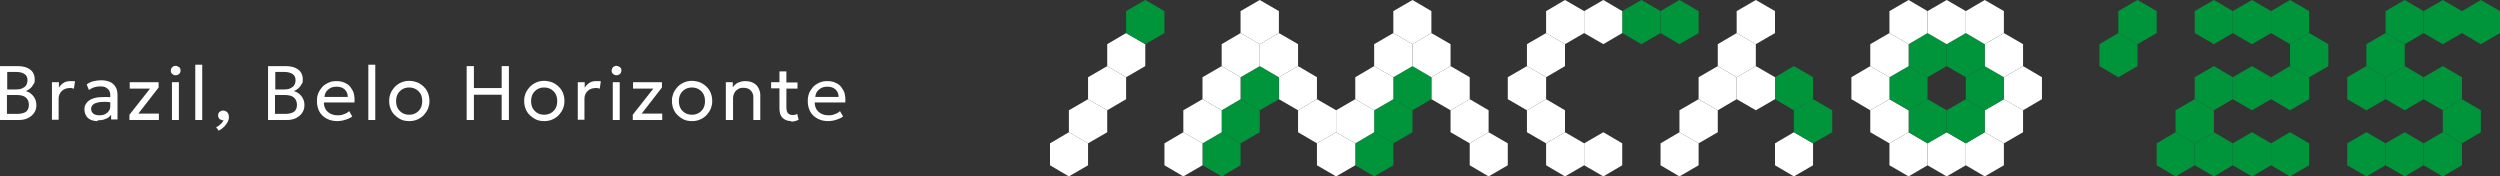 <?xml version="1.0" encoding="UTF-8"?> <svg xmlns="http://www.w3.org/2000/svg" id="Layer_1" version="1.1" viewBox="0 0 900 63.5"><rect x="0" y="0" width="900" height="63.5" fill="#333333" stroke="none"/><defs><style> .st0 { fill: #00953b; } .st1 { fill: #fff; } </style></defs><g><g><polygon class="st0" points="845 51.6 851.9 47.6 858.8 51.6 858.8 59.5 851.9 63.5 845 59.5 845 51.6"></polygon><polygon class="st0" points="776.4 51.6 783.2 47.6 790.1 51.6 790.1 59.5 783.2 63.5 776.4 59.5 776.4 51.6"></polygon><polygon class="st1" points="707.7 51.6 714.5 47.6 721.4 51.6 721.4 59.5 714.5 63.5 707.7 59.5 707.7 51.6"></polygon><polygon class="st1" points="693.9 51.6 700.8 47.6 707.7 51.6 707.7 59.5 700.8 63.5 693.9 59.5 693.9 51.6"></polygon><polygon class="st1" points="680.2 51.6 687.1 47.6 693.9 51.6 693.9 59.5 687.1 63.5 680.2 59.5 680.2 51.6"></polygon><polygon class="st1" points="639 51.6 645.8 47.6 652.7 51.6 652.7 59.5 645.8 63.5 639 59.5 639 51.6"></polygon><polygon class="st1" points="597.8 51.6 604.6 47.6 611.5 51.6 611.5 59.5 604.6 63.5 597.8 59.5 597.8 51.6"></polygon><polygon class="st1" points="570.3 51.6 577.2 47.6 584 51.6 584 59.5 577.2 63.5 570.3 59.5 570.3 51.6"></polygon><polygon class="st1" points="556.6 51.6 563.4 47.6 570.3 51.6 570.3 59.5 563.4 63.5 556.6 59.5 556.6 51.6"></polygon><polygon class="st1" points="529.1 51.6 535.9 47.6 542.8 51.6 542.8 59.5 535.9 63.5 529.1 59.5 529.1 51.6"></polygon><polygon class="st0" points="487.9 51.6 494.7 47.6 501.6 51.6 501.6 59.5 494.7 63.5 487.9 59.5 487.9 51.6"></polygon><polygon class="st1" points="474.1 51.6 481 47.6 487.9 51.6 487.9 59.5 481 63.5 474.1 59.5 474.1 51.6"></polygon><polygon class="st0" points="432.9 51.6 439.8 47.6 446.6 51.6 446.6 59.5 439.8 63.5 432.9 59.5 432.9 51.6"></polygon><polygon class="st1" points="419.2 51.6 426 47.6 432.9 51.6 432.9 59.5 426 63.5 419.2 59.5 419.2 51.6"></polygon><polygon class="st1" points="378 51.6 384.8 47.6 391.7 51.6 391.7 59.5 384.8 63.5 378 59.5 378 51.6"></polygon><polygon class="st1" points="714.5 39.7 721.4 35.7 728.3 39.7 728.3 47.6 721.4 51.6 714.5 47.6 714.5 39.7"></polygon><polygon class="st0" points="700.8 39.7 707.7 35.7 714.5 39.7 714.5 47.6 707.7 51.6 700.8 47.6 700.8 39.7"></polygon><polygon class="st0" points="687.1 39.7 693.9 35.7 700.8 39.7 700.8 47.6 693.9 51.6 687.1 47.6 687.1 39.7"></polygon><polygon class="st1" points="673.3 39.7 680.2 35.7 687.1 39.7 687.1 47.6 680.2 51.6 673.3 47.6 673.3 39.7"></polygon><polygon class="st0" points="645.8 39.7 652.7 35.7 659.6 39.7 659.6 47.6 652.7 51.6 645.8 47.6 645.8 39.7"></polygon><polygon class="st1" points="604.6 39.7 611.5 35.7 618.4 39.7 618.4 47.6 611.5 51.6 604.6 47.6 604.6 39.7"></polygon><polygon class="st1" points="549.7 39.7 556.6 35.7 563.4 39.7 563.4 47.6 556.6 51.6 549.7 47.6 549.7 39.7"></polygon><polygon class="st1" points="522.2 39.7 529.1 35.7 535.9 39.7 535.9 47.6 529.1 51.6 522.2 47.6 522.2 39.7"></polygon><polygon class="st0" points="494.7 39.7 501.6 35.7 508.5 39.7 508.5 47.6 501.6 51.6 494.7 47.6 494.7 39.7"></polygon><polygon class="st1" points="481 39.7 487.9 35.7 494.7 39.7 494.7 47.6 487.9 51.6 481 47.6 481 39.7"></polygon><polygon class="st1" points="467.3 39.7 474.1 35.7 481 39.7 481 47.6 474.1 51.6 467.3 47.6 467.3 39.7"></polygon><polygon class="st0" points="439.8 39.7 446.6 35.7 453.5 39.7 453.5 47.6 446.6 51.6 439.8 47.6 439.8 39.7"></polygon><polygon class="st1" points="426 39.7 432.9 35.7 439.8 39.7 439.8 47.6 432.9 51.6 426 47.6 426 39.7"></polygon><polygon class="st1" points="384.8 39.7 391.7 35.7 398.6 39.7 398.6 47.6 391.7 51.6 384.8 47.6 384.8 39.7"></polygon><polygon class="st0" points="845 27.8 851.9 23.8 858.8 27.8 858.8 35.7 851.9 39.7 845 35.7 845 27.8"></polygon><polygon class="st1" points="721.4 27.8 728.3 23.8 735.1 27.8 735.1 35.7 728.3 39.7 721.4 35.7 721.4 27.8"></polygon><polygon class="st0" points="707.7 27.8 714.5 23.8 721.4 27.8 721.4 35.7 714.5 39.7 707.7 35.7 707.7 27.8"></polygon><polygon class="st0" points="680.2 27.8 687.1 23.8 693.9 27.8 693.9 35.7 687.1 39.7 680.2 35.7 680.2 27.8"></polygon><polygon class="st1" points="666.5 27.8 673.3 23.8 680.2 27.8 680.2 35.7 673.3 39.7 666.5 35.7 666.5 27.8"></polygon><polygon class="st0" points="639 27.8 645.8 23.8 652.7 27.8 652.7 35.7 645.8 39.7 639 35.7 639 27.8"></polygon><polygon class="st1" points="625.2 27.8 632.1 23.8 639 27.8 639 35.7 632.1 39.7 625.2 35.7 625.2 27.8"></polygon><polygon class="st1" points="611.5 27.8 618.4 23.8 625.2 27.8 625.2 35.7 618.4 39.7 611.5 35.7 611.5 27.8"></polygon><polygon class="st1" points="542.8 27.8 549.7 23.8 556.6 27.8 556.6 35.7 549.7 39.7 542.8 35.7 542.8 27.8"></polygon><polygon class="st1" points="515.3 27.8 522.2 23.8 529.1 27.8 529.1 35.7 522.2 39.7 515.3 35.7 515.3 27.8"></polygon><polygon class="st0" points="501.6 27.8 508.5 23.8 515.3 27.8 515.3 35.7 508.5 39.7 501.6 35.7 501.6 27.8"></polygon><polygon class="st1" points="487.9 27.8 494.7 23.8 501.6 27.8 501.6 35.7 494.7 39.7 487.9 35.7 487.9 27.8"></polygon><polygon class="st1" points="460.4 27.8 467.3 23.8 474.1 27.8 474.1 35.7 467.3 39.7 460.4 35.7 460.4 27.8"></polygon><polygon class="st0" points="446.6 27.8 453.5 23.8 460.4 27.8 460.4 35.7 453.5 39.7 446.6 35.7 446.6 27.8"></polygon><polygon class="st1" points="432.9 27.8 439.8 23.8 446.6 27.8 446.6 35.7 439.8 39.7 432.9 35.7 432.9 27.8"></polygon><polygon class="st1" points="391.7 27.8 398.6 23.8 405.4 27.8 405.4 35.7 398.6 39.7 391.7 35.7 391.7 27.8"></polygon><polygon class="st0" points="755.8 15.9 762.6 11.9 769.5 15.9 769.5 23.8 762.6 27.8 755.8 23.8 755.8 15.9"></polygon><polygon class="st1" points="714.5 15.9 721.4 11.9 728.3 15.9 728.3 23.8 721.4 27.8 714.5 23.8 714.5 15.9"></polygon><polygon class="st0" points="700.8 15.9 707.7 11.9 714.5 15.9 714.5 23.8 707.7 27.8 700.8 23.8 700.8 15.9"></polygon><polygon class="st0" points="687.1 15.9 693.9 11.9 700.8 15.9 700.8 23.8 693.9 27.8 687.1 23.8 687.1 15.9"></polygon><polygon class="st1" points="673.3 15.9 680.2 11.9 687.1 15.9 687.1 23.8 680.2 27.8 673.3 23.8 673.3 15.9"></polygon><polygon class="st1" points="618.4 15.9 625.2 11.9 632.1 15.9 632.1 23.8 625.2 27.8 618.4 23.8 618.4 15.9"></polygon><polygon class="st1" points="549.7 15.9 556.6 11.9 563.4 15.9 563.4 23.8 556.6 27.8 549.7 23.8 549.7 15.9"></polygon><polygon class="st1" points="508.5 15.9 515.3 11.9 522.2 15.9 522.2 23.8 515.3 27.8 508.5 23.8 508.5 15.9"></polygon><polygon class="st1" points="494.7 15.9 501.6 11.9 508.5 15.9 508.5 23.8 501.6 27.8 494.7 23.8 494.7 15.9"></polygon><polygon class="st1" points="453.5 15.9 460.4 11.9 467.3 15.9 467.3 23.8 460.4 27.8 453.5 23.8 453.5 15.9"></polygon><polygon class="st1" points="439.8 15.9 446.6 11.9 453.5 15.9 453.5 23.8 446.6 27.8 439.8 23.8 439.8 15.9"></polygon><polygon class="st1" points="398.6 15.9 405.4 11.9 412.3 15.9 412.3 23.8 405.4 27.8 398.6 23.8 398.6 15.9"></polygon><polygon class="st1" points="707.7 4 714.5 0 721.4 4 721.4 11.9 714.5 15.9 707.7 11.9 707.7 4"></polygon><polygon class="st1" points="693.9 4 700.8 0 707.7 4 707.7 11.9 700.8 15.9 693.9 11.9 693.9 4"></polygon><polygon class="st1" points="680.2 4 687.1 0 693.9 4 693.9 11.9 687.1 15.9 680.2 11.9 680.2 4"></polygon><polygon class="st1" points="625.2 4 632.1 0 639 4 639 11.9 632.1 15.9 625.2 11.9 625.2 4"></polygon><polygon class="st0" points="597.8 4 604.6 0 611.5 4 611.5 11.9 604.6 15.9 597.8 11.9 597.8 4"></polygon><polygon class="st0" points="584 4 590.9 0 597.8 4 597.8 11.9 590.9 15.9 584 11.9 584 4"></polygon><polygon class="st1" points="570.3 4 577.2 0 584 4 584 11.9 577.2 15.9 570.3 11.9 570.3 4"></polygon><polygon class="st1" points="556.6 4 563.4 0 570.3 4 570.3 11.9 563.4 15.9 556.6 11.9 556.6 4"></polygon><polygon class="st1" points="501.6 4 508.5 0 515.3 4 515.3 11.9 508.5 15.9 501.6 11.9 501.6 4"></polygon><polygon class="st1" points="446.6 4 453.5 0 460.4 4 460.4 11.9 453.5 15.9 446.6 11.9 446.6 4"></polygon><polygon class="st0" points="405.4 4 412.3 0 419.2 4 419.2 11.9 412.3 15.9 405.4 11.9 405.4 4"></polygon></g><g><polygon class="st0" points="872.5 51.6 879.4 47.6 886.3 51.6 886.3 59.5 879.4 63.5 872.5 59.5 872.5 51.6"></polygon><polygon class="st0" points="858.8 51.6 865.7 47.6 872.5 51.6 872.5 59.5 865.7 63.5 858.8 59.5 858.8 51.6"></polygon><polygon class="st0" points="817.6 51.6 824.4 47.6 831.3 51.6 831.3 59.5 824.4 63.5 817.6 59.5 817.6 51.6"></polygon><polygon class="st0" points="803.8 51.6 810.7 47.6 817.6 51.6 817.6 59.5 810.7 63.5 803.8 59.5 803.8 51.6"></polygon><polygon class="st0" points="790.1 51.6 797 47.6 803.8 51.6 803.8 59.5 797 63.5 790.1 59.5 790.1 51.6"></polygon><polygon class="st0" points="879.4 39.7 886.3 35.7 893.1 39.7 893.1 47.6 886.3 51.6 879.4 47.6 879.4 39.7"></polygon><polygon class="st0" points="783.2 39.7 790.1 35.7 797 39.7 797 47.6 790.1 51.6 783.2 47.6 783.2 39.7"></polygon><polygon class="st0" points="872.5 27.8 879.4 23.8 886.3 27.8 886.3 35.7 879.4 39.7 872.5 35.7 872.5 27.8"></polygon><polygon class="st0" points="858.8 27.8 865.7 23.8 872.5 27.8 872.5 35.7 865.7 39.7 858.8 35.7 858.8 27.8"></polygon><polygon class="st0" points="817.6 27.8 824.4 23.8 831.3 27.8 831.3 35.7 824.4 39.7 817.6 35.7 817.6 27.8"></polygon><polygon class="st0" points="803.8 27.8 810.7 23.8 817.6 27.8 817.6 35.7 810.7 39.7 803.8 35.7 803.8 27.8"></polygon><polygon class="st0" points="790.1 27.8 797 23.8 803.8 27.8 803.8 35.7 797 39.7 790.1 35.7 790.1 27.8"></polygon><polygon class="st0" points="851.9 15.9 858.8 11.9 865.7 15.9 865.7 23.8 858.8 27.8 851.9 23.8 851.9 15.9"></polygon><polygon class="st0" points="824.4 15.9 831.3 11.9 838.2 15.9 838.2 23.8 831.3 27.8 824.4 23.8 824.4 15.9"></polygon><polygon class="st0" points="886.3 4 893.1 0 900 4 900 11.9 893.1 15.9 886.3 11.9 886.3 4"></polygon><polygon class="st0" points="872.5 4 879.4 0 886.3 4 886.3 11.9 879.4 15.9 872.5 11.9 872.5 4"></polygon><polygon class="st0" points="858.8 4 865.7 0 872.5 4 872.5 11.9 865.7 15.9 858.8 11.9 858.8 4"></polygon><polygon class="st0" points="817.6 4 824.4 0 831.3 4 831.3 11.9 824.4 15.9 817.6 11.9 817.6 4"></polygon><polygon class="st0" points="790.1 4 797 0 803.8 4 803.8 11.9 797 15.9 790.1 11.9 790.1 4"></polygon><polygon class="st0" points="803.8 4 810.7 0 817.6 4 817.6 11.9 810.7 15.9 803.8 11.9 803.8 4"></polygon><polygon class="st0" points="762.6 4 769.5 0 776.4 4 776.4 11.9 769.5 15.9 762.6 11.9 762.6 4"></polygon></g></g><g><path class="st1" d="M0,43.2v-19.4h6.4c1.8,0,3.3.4,4.4,1.2,1.1.8,1.7,2,1.7,3.6s-.2,1.2-.5,1.8c-.3.6-.7,1.1-1.2,1.5s-1,.7-1.5.9c1.1.3,2,.9,2.7,1.8.7.9,1.1,1.9,1.1,3.2s-.3,2-.8,2.8-1.3,1.4-2.2,1.9c-1,.5-2.1.7-3.4.7H0ZM2.6,32.2h3.3c.8,0,1.5-.1,2.1-.4.6-.3,1.1-.6,1.4-1.1.3-.5.5-1.1.5-1.8,0-1-.3-1.7-1-2.2-.7-.5-1.7-.8-3-.8h-3.3v6.3ZM2.6,41h3.6c1.4,0,2.5-.3,3.2-.8.7-.6,1-1.4,1-2.5s-.4-2-1.1-2.6-1.8-.9-3.3-.9h-3.5v6.8Z"></path><path class="st1" d="M18.7,43.2v-13.6h2.5v2c.5-.9,1.2-1.5,1.9-1.9s1.5-.5,2.4-.5.5,0,.8,0,.5,0,.7.1l-.4,2.6c-.3,0-.5-.1-.8-.2s-.5,0-.8,0c-1.1,0-2.1.4-2.8,1.1s-1.1,1.6-1.1,2.8v7.5h-2.5Z"></path><path class="st1" d="M35.1,43.6c-1,0-1.8-.2-2.5-.5-.7-.4-1.3-.8-1.6-1.5-.4-.6-.6-1.4-.6-2.3s.2-1.4.6-2c.4-.6.9-1.1,1.7-1.5.8-.4,1.8-.7,3.1-.8s2.8-.1,4.6,0v1.9c-1.3-.2-2.5-.3-3.5-.2-1,0-1.8.2-2.4.4-.6.2-1,.5-1.3.9s-.4.8-.4,1.2c0,.7.3,1.3.8,1.7.5.4,1.2.6,2.1.6s1.5-.1,2.1-.4,1.1-.7,1.4-1.2c.4-.5.5-1.1.5-1.8v-3.8c0-.6-.1-1.2-.4-1.7-.3-.5-.7-.8-1.2-1.1-.5-.3-1.2-.4-2-.4s-1.4.1-2.1.3c-.7.2-1.4.6-2,1l-.8-2c.8-.6,1.7-1,2.6-1.2s1.8-.3,2.6-.3c1.2,0,2.3.2,3.2.6.9.4,1.5,1,2,1.8.5.8.7,1.8.7,2.9v8.8h-2.3v-1.7c-.5.7-1.1,1.2-2,1.5-.8.4-1.8.5-2.8.5Z"></path><path class="st1" d="M46.6,43.2v-1.9l7.4-9.4h-7.3v-2.3h10.4v1.9l-7.3,9.4h7.4v2.3h-10.6Z"></path><path class="st1" d="M63.2,27.1c-.5,0-.9-.2-1.2-.5-.4-.3-.5-.7-.5-1.2s.2-.9.5-1.2c.3-.3.8-.5,1.2-.5s.9.2,1.3.5.5.7.5,1.2-.2.9-.5,1.2-.8.5-1.3.5ZM61.9,43.2v-13.6h2.5v13.6h-2.5Z"></path><path class="st1" d="M70.3,43.2v-19.9h2.5v19.9h-2.5Z"></path><path class="st1" d="M78.8,47.1l-1-1.3c.7-.3,1.2-.7,1.7-1.2s.8-.9,1-1.3c-.4,0-.7,0-1-.2-.3-.1-.6-.3-.7-.6-.2-.3-.3-.6-.3-.9,0-.5.2-1,.5-1.3.4-.3.8-.5,1.3-.5s1.1.2,1.5.6c.4.4.6,1,.6,1.7s-.1,1.1-.4,1.7-.7,1.1-1.2,1.7c-.5.5-1.2,1.1-2,1.5Z"></path><path class="st1" d="M96.5,43.2v-19.4h6.4c1.8,0,3.3.4,4.4,1.2,1.1.8,1.7,2,1.7,3.6s-.2,1.2-.5,1.8c-.3.6-.7,1.1-1.2,1.5s-1,.7-1.5.9c1.1.3,2,.9,2.7,1.8.7.9,1.1,1.9,1.1,3.2s-.3,2-.8,2.8-1.3,1.4-2.2,1.9c-1,.5-2.1.7-3.4.7h-6.7ZM99.1,32.2h3.3c.8,0,1.5-.1,2.1-.4.6-.3,1.1-.6,1.4-1.1.3-.5.5-1.1.5-1.8,0-1-.3-1.7-1-2.2-.7-.5-1.7-.8-3-.8h-3.3v6.3ZM99.1,41h3.6c1.4,0,2.5-.3,3.2-.8.7-.6,1-1.4,1-2.5s-.4-2-1.1-2.6-1.8-.9-3.3-.9h-3.5v6.8Z"></path><path class="st1" d="M121.4,43.6c-1.4,0-2.7-.3-3.8-.9-1.1-.6-2-1.4-2.6-2.5s-.9-2.3-.9-3.8.2-2,.5-2.9c.4-.9.9-1.6,1.5-2.3.6-.6,1.4-1.1,2.3-1.5s1.8-.5,2.8-.5,2.1.2,2.9.6c.9.4,1.6.9,2.1,1.6s1,1.5,1.2,2.4c.2.9.3,2,.2,3.1h-11c0,.9.2,1.7.6,2.4s1,1.2,1.7,1.6c.8.4,1.6.6,2.7.6s1.5-.1,2.2-.4c.7-.2,1.4-.6,1.9-1.1l1.1,1.9c-.4.4-1,.7-1.6.9-.6.3-1.2.4-1.9.6-.7.1-1.3.2-1.9.2ZM116.8,34.9h8.4c0-1.1-.4-2-1.1-2.7-.7-.6-1.6-1-2.9-1s-2.2.3-3,1c-.8.6-1.3,1.5-1.4,2.7Z"></path><path class="st1" d="M132.6,43.2v-19.9h2.5v19.9h-2.5Z"></path><path class="st1" d="M147.3,43.6c-1.4,0-2.7-.3-3.7-1-1.1-.7-2-1.5-2.6-2.6-.6-1.1-.9-2.3-.9-3.6s.2-1.9.5-2.8c.4-.9.9-1.6,1.5-2.3.7-.7,1.4-1.2,2.3-1.6s1.9-.6,2.9-.6,2.7.3,3.8,1c1.1.7,2,1.5,2.6,2.6.6,1.1.9,2.3.9,3.6s-.2,1.9-.5,2.8c-.4.9-.9,1.6-1.5,2.3-.7.7-1.4,1.2-2.3,1.6-.9.4-1.9.6-2.9.6ZM147.3,41.3c.9,0,1.7-.2,2.4-.6.7-.4,1.3-1,1.7-1.7.4-.7.6-1.6.6-2.6s-.2-1.9-.6-2.6-1-1.3-1.7-1.7c-.7-.4-1.5-.6-2.4-.6s-1.7.2-2.4.6-1.3,1-1.7,1.7-.6,1.6-.6,2.6.2,1.9.6,2.6,1,1.3,1.7,1.7,1.5.6,2.4.6Z"></path><path class="st1" d="M168,43.2v-19.4h2.6v7.9h10v-7.9h2.6v19.4h-2.6v-9.1h-10v9.1h-2.6Z"></path><path class="st1" d="M195.9,43.6c-1.4,0-2.7-.3-3.7-1-1.1-.7-2-1.5-2.6-2.6-.6-1.1-.9-2.3-.9-3.6s.2-1.9.5-2.8c.4-.9.9-1.6,1.5-2.3.7-.7,1.4-1.2,2.3-1.6s1.9-.6,2.9-.6,2.7.3,3.8,1c1.1.7,2,1.5,2.6,2.6.6,1.1.9,2.3.9,3.6s-.2,1.9-.5,2.8c-.4.9-.9,1.6-1.5,2.3-.7.7-1.4,1.2-2.3,1.6-.9.4-1.9.6-2.9.6ZM195.9,41.3c.9,0,1.7-.2,2.4-.6.7-.4,1.3-1,1.7-1.7.4-.7.6-1.6.6-2.6s-.2-1.9-.6-2.6-1-1.3-1.7-1.7c-.7-.4-1.5-.6-2.4-.6s-1.7.2-2.4.6-1.3,1-1.7,1.7-.6,1.6-.6,2.6.2,1.9.6,2.6,1,1.3,1.7,1.7,1.5.6,2.4.6Z"></path><path class="st1" d="M208,43.2v-13.6h2.5v2c.5-.9,1.2-1.5,1.9-1.9s1.5-.5,2.4-.5.5,0,.8,0,.5,0,.7.1l-.4,2.6c-.3,0-.5-.1-.8-.2s-.5,0-.8,0c-1.1,0-2.1.4-2.8,1.1s-1.1,1.6-1.1,2.8v7.5h-2.5Z"></path><path class="st1" d="M221.9,27.1c-.5,0-.9-.2-1.2-.5-.4-.3-.5-.7-.5-1.2s.2-.9.5-1.2c.3-.3.8-.5,1.2-.5s.9.2,1.3.5.5.7.5,1.2-.2.9-.5,1.2-.8.5-1.3.5ZM220.6,43.2v-13.6h2.5v13.6h-2.5Z"></path><path class="st1" d="M227.8,43.2v-1.9l7.4-9.4h-7.3v-2.3h10.4v1.9l-7.3,9.4h7.4v2.3h-10.6Z"></path><path class="st1" d="M249.1,43.6c-1.4,0-2.7-.3-3.7-1-1.1-.7-2-1.5-2.6-2.6-.6-1.1-.9-2.3-.9-3.6s.2-1.9.5-2.8c.4-.9.9-1.6,1.5-2.3.7-.7,1.4-1.2,2.3-1.6s1.9-.6,2.9-.6,2.7.3,3.8,1c1.1.7,2,1.5,2.6,2.6.6,1.1.9,2.3.9,3.6s-.2,1.9-.5,2.8c-.4.9-.9,1.6-1.5,2.3-.7.7-1.4,1.2-2.3,1.6-.9.4-1.9.6-2.9.6ZM249.1,41.3c.9,0,1.7-.2,2.4-.6.7-.4,1.3-1,1.7-1.7.4-.7.6-1.6.6-2.6s-.2-1.9-.6-2.6-1-1.3-1.7-1.7c-.7-.4-1.5-.6-2.4-.6s-1.7.2-2.4.6-1.3,1-1.7,1.7-.6,1.6-.6,2.6.2,1.9.6,2.6,1,1.3,1.7,1.7,1.5.6,2.4.6Z"></path><path class="st1" d="M261.3,43.2v-13.6h2.5v1.8c.6-.8,1.3-1.4,2-1.7.8-.3,1.6-.5,2.4-.5,1.2,0,2.2.2,3.1.7s1.4,1.1,1.8,1.9c.4.8.6,1.5.6,2.4v9h-2.5v-8.2c0-1-.3-1.8-1-2.5-.6-.6-1.5-.9-2.6-.9s-1.4.2-1.9.5c-.6.3-1,.8-1.3,1.3-.3.6-.5,1.3-.5,2v7.8h-2.5Z"></path><path class="st1" d="M277.6,31.8v-2.2h3.5v2.2h-3.5ZM284.9,43.6c-1.3,0-2.3-.4-3.1-1.1-.8-.7-1.2-1.9-1.2-3.4v-13.4h2.5v4h4v2.2h-4v6.7c0,1,.2,1.8.6,2.2s.9.6,1.6.6.6,0,.9-.1c.3,0,.5-.2.8-.3l.5,2.1c-.4.2-.8.4-1.3.5-.5.1-1,.2-1.5.2Z"></path><path class="st1" d="M298.1,43.6c-1.4,0-2.7-.3-3.8-.9-1.1-.6-2-1.4-2.6-2.5s-.9-2.3-.9-3.8.2-2,.5-2.9c.4-.9.9-1.6,1.5-2.3.6-.6,1.4-1.1,2.3-1.5s1.8-.5,2.8-.5,2.1.2,2.9.6c.9.4,1.6.9,2.1,1.6s1,1.5,1.2,2.4c.2.9.3,2,.2,3.1h-11c0,.9.2,1.7.6,2.4s1,1.2,1.7,1.6c.8.4,1.6.6,2.7.6s1.5-.1,2.2-.4c.7-.2,1.4-.6,1.9-1.1l1.1,1.9c-.4.4-1,.7-1.6.9-.6.3-1.2.4-1.9.6-.7.1-1.3.2-1.9.2ZM293.5,34.9h8.4c0-1.1-.4-2-1.1-2.7-.7-.6-1.6-1-2.9-1s-2.2.3-3,1c-.8.6-1.3,1.5-1.4,2.7Z"></path></g></svg> 